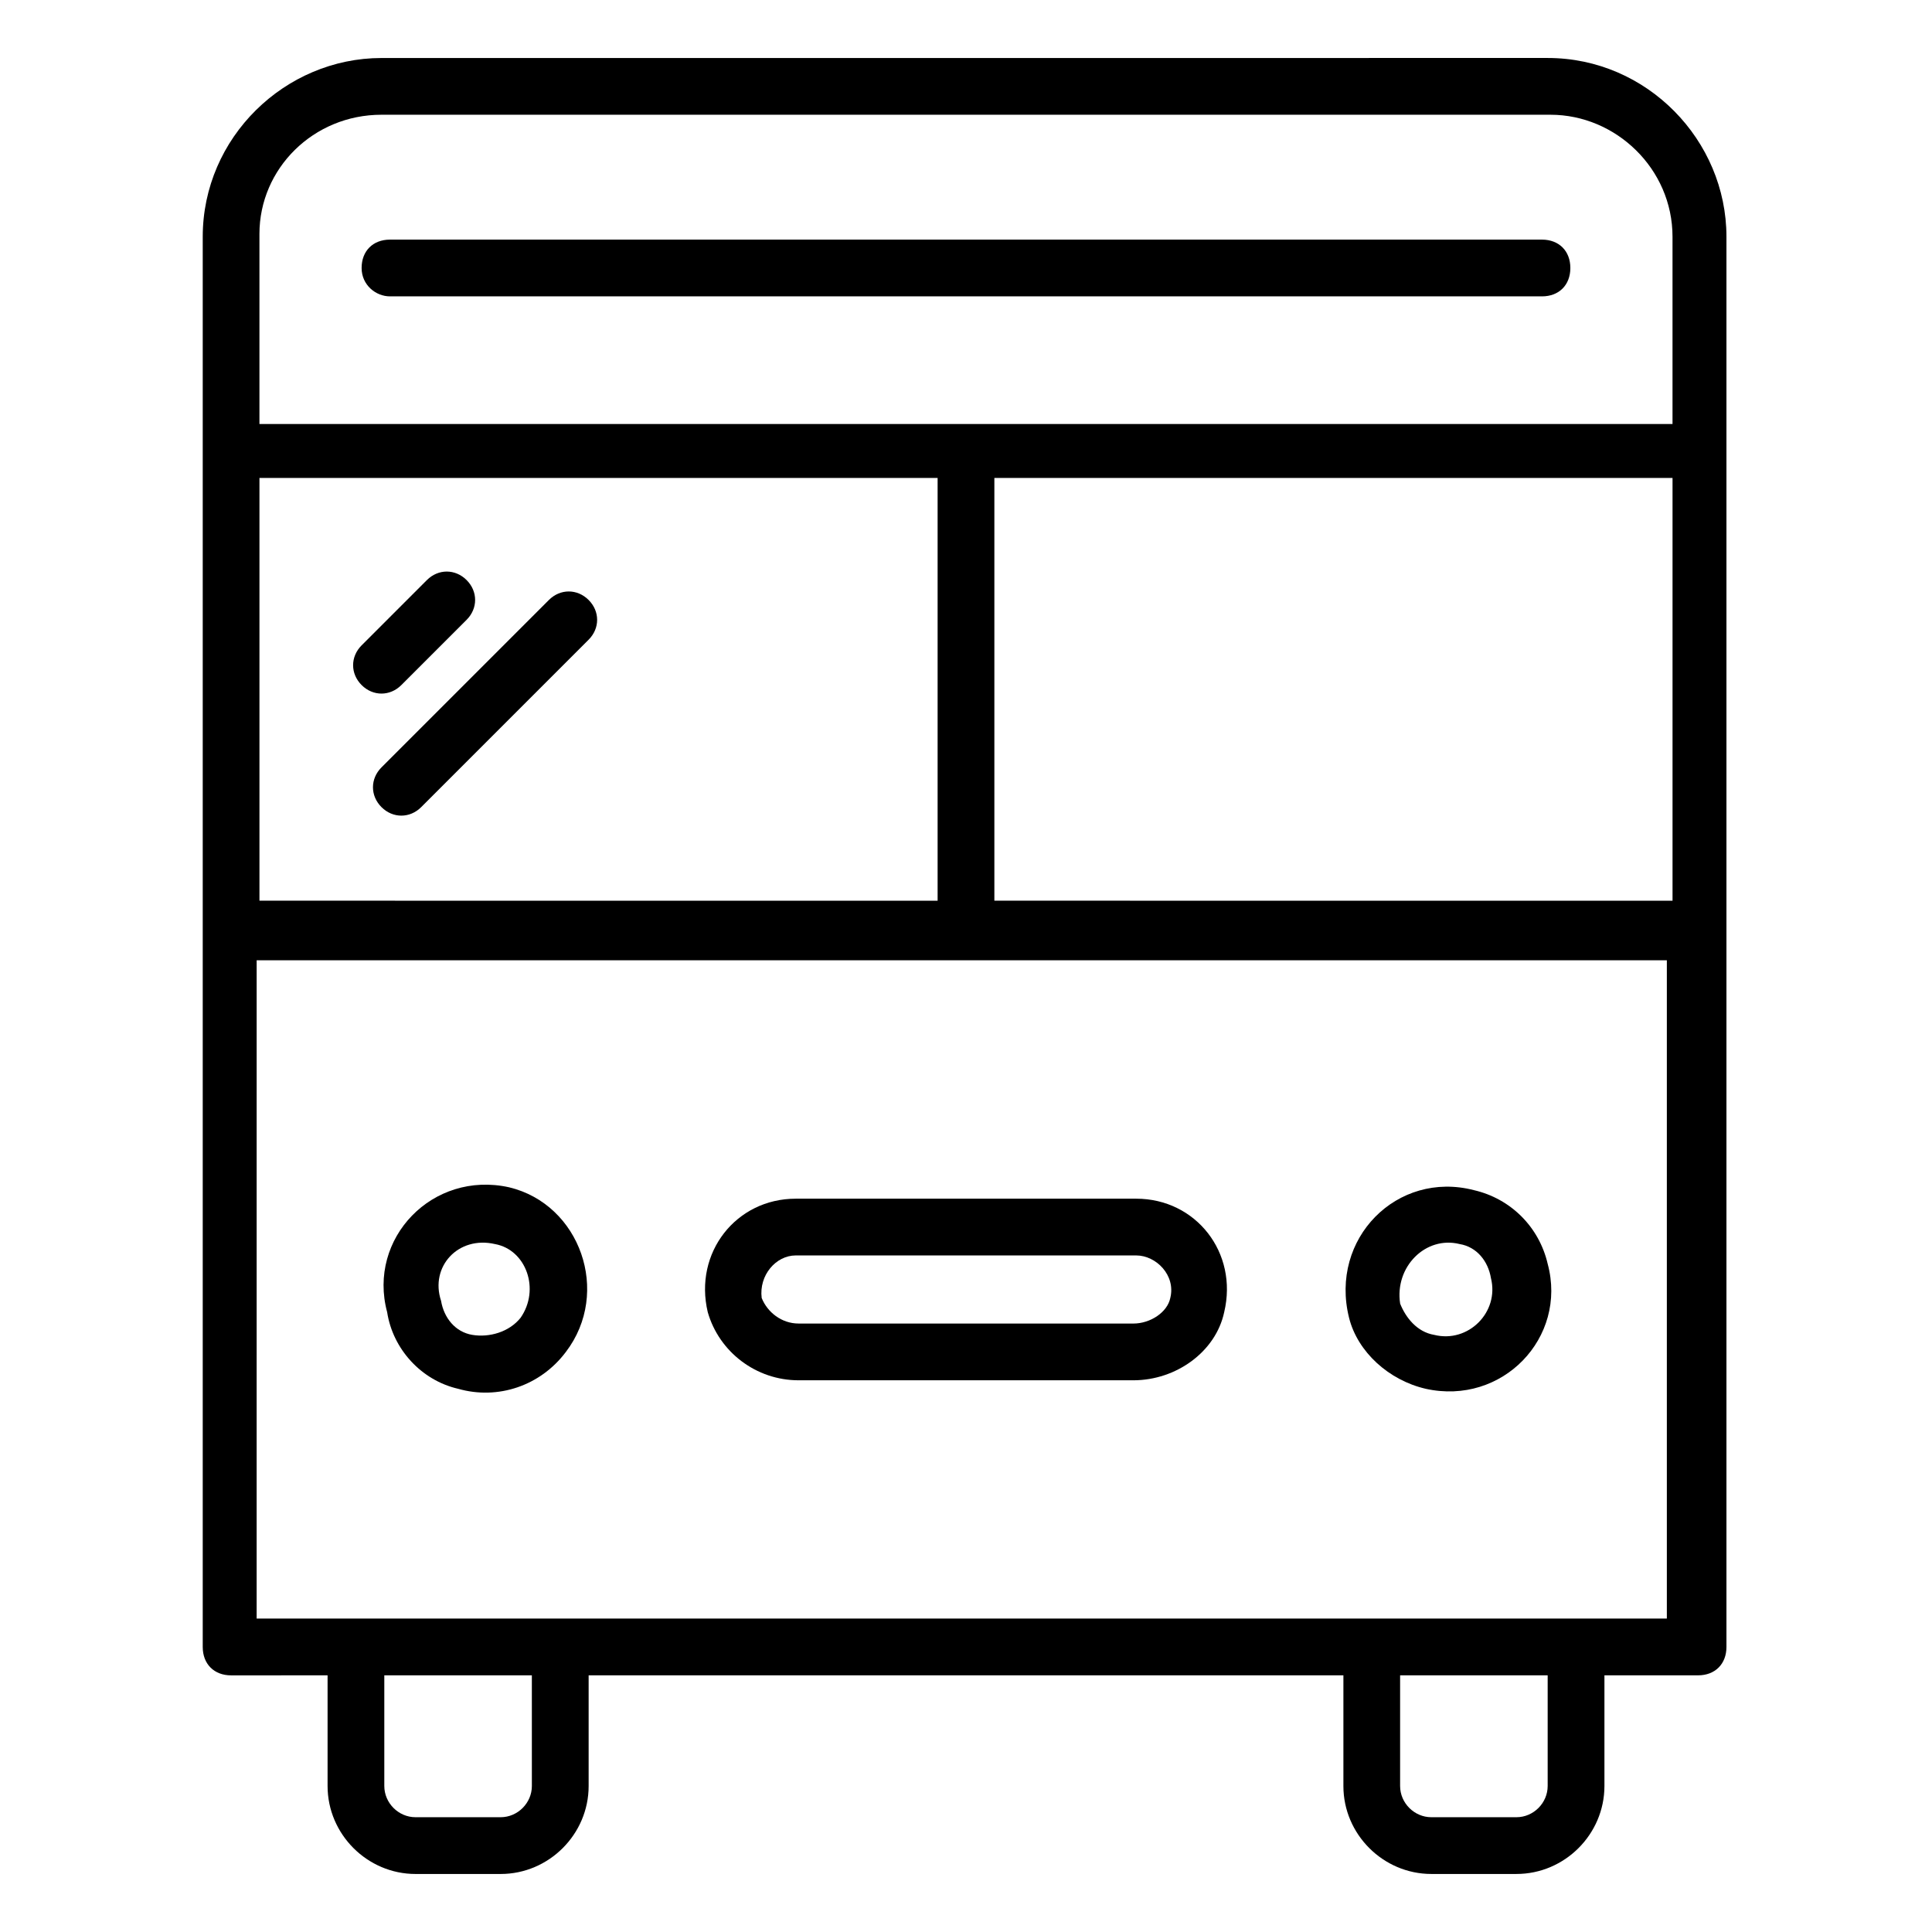 <?xml version="1.0" encoding="UTF-8"?>
<!-- Uploaded to: ICON Repo, www.svgrepo.com, Generator: ICON Repo Mixer Tools -->
<svg fill="#000000" width="800px" height="800px" version="1.1" viewBox="144 144 512 512" xmlns="http://www.w3.org/2000/svg">
 <g>
  <path d="m247.35 222.54h305.29c4.512 0 7.519-3.008 7.519-7.519s-3.008-7.519-7.519-7.519h-305.29c-4.512 0-7.519 3.008-7.519 7.519s3.762 7.519 7.519 7.519z"/>
  <path d="m265.4 512.04c10.527 3.008 21.809-0.754 28.574-9.777 12.031-15.793 3.762-39.102-15.039-43.613-20.305-4.512-37.598 13.535-32.336 33.086 1.508 9.777 9.027 18.051 18.801 20.305zm9.777-38.348c8.273 1.504 12.031 12.031 6.769 19.551-3.008 3.762-8.273 5.266-12.785 4.512-4.512-0.754-7.519-4.512-8.273-9.023-3.008-9.023 4.512-17.297 14.289-15.039z"/>
  <path d="m521.82 512.04c20.305 4.512 37.598-13.535 32.336-33.086-2.258-9.777-9.777-17.297-19.551-19.551-20.305-5.266-38.352 12.785-33.086 33.84 2.254 9.023 10.523 16.543 20.301 18.797zm9.023-38.348c4.512 0.754 7.519 4.512 8.273 9.023 2.258 9.023-6.016 17.297-15.039 15.039-4.512-0.754-7.519-4.512-9.023-8.273-1.508-9.773 6.766-18.047 15.789-15.789z"/>
  <path d="m355.63 509.79h88.73c11.281 0 21.809-7.519 24.062-18.047 3.762-15.793-7.519-30.078-23.312-30.078h-90.234c-15.793 0-27.07 14.289-23.312 30.078 3.012 10.527 12.789 18.047 24.066 18.047zm-0.75-33.086h90.234c5.266 0 10.527 5.266 9.023 11.281-0.754 3.762-5.266 6.769-9.777 6.769l-88.73-0.004c-4.512 0-8.273-3.008-9.777-6.769-0.75-6.016 3.762-11.277 9.027-11.277z"/>
  <path d="m523.32 640.62h22.559c12.785 0 23.312-10.527 23.312-23.312v-29.328h24.816c4.512 0 7.519-3.008 7.519-7.519v-373.72c0-25.566-21.055-47.375-47.375-47.375l-309.05 0.008c-25.566 0-47.375 21.055-47.375 47.375v373.72c0 4.512 3.008 7.519 7.519 7.519l25.566-0.004v29.328c0 12.785 10.527 23.312 23.312 23.312h22.559c12.785 0 23.312-10.527 23.312-23.312v-29.328h200.02v29.328c-0.004 12.781 10.523 23.309 23.309 23.309zm30.828-23.312c0 4.512-3.762 8.273-8.273 8.273h-22.559c-4.512 0-8.273-3.762-8.273-8.273v-29.328l39.105 0.004zm-341.39-233.86v-112.79h179.72v112.04l-179.72-0.004zm194.76-112.79h179.72v112.04l-179.72-0.004zm-162.42-96.25h309.8c17.297 0 32.336 14.289 32.336 32.336v49.629l-374.48-0.004v-50.379c0-17.297 14.289-31.582 32.336-31.582zm-32.336 224.08h372.97v174.45h-373.72l0.004-174.45zm72.188 218.82c0 4.512-3.762 8.273-8.273 8.273h-22.559c-4.512 0-8.273-3.762-8.273-8.273v-29.328h39.102z"/>
  <path d="m250.36 325.55 17.297-17.297c3.008-3.008 3.008-7.519 0-10.527-3.008-3.008-7.519-3.008-10.527 0l-17.297 17.297c-3.008 3.008-3.008 7.519 0 10.527 3.008 3.008 7.519 3.008 10.527 0z"/>
  <path d="m299.99 303c-3.008-3.008-7.519-3.008-10.527 0l-44.367 44.367c-3.008 3.008-3.008 7.519 0 10.527s7.519 3.008 10.527 0l44.367-44.367c3.008-3.008 3.008-7.519 0-10.527z"/>
 </g>
</svg>